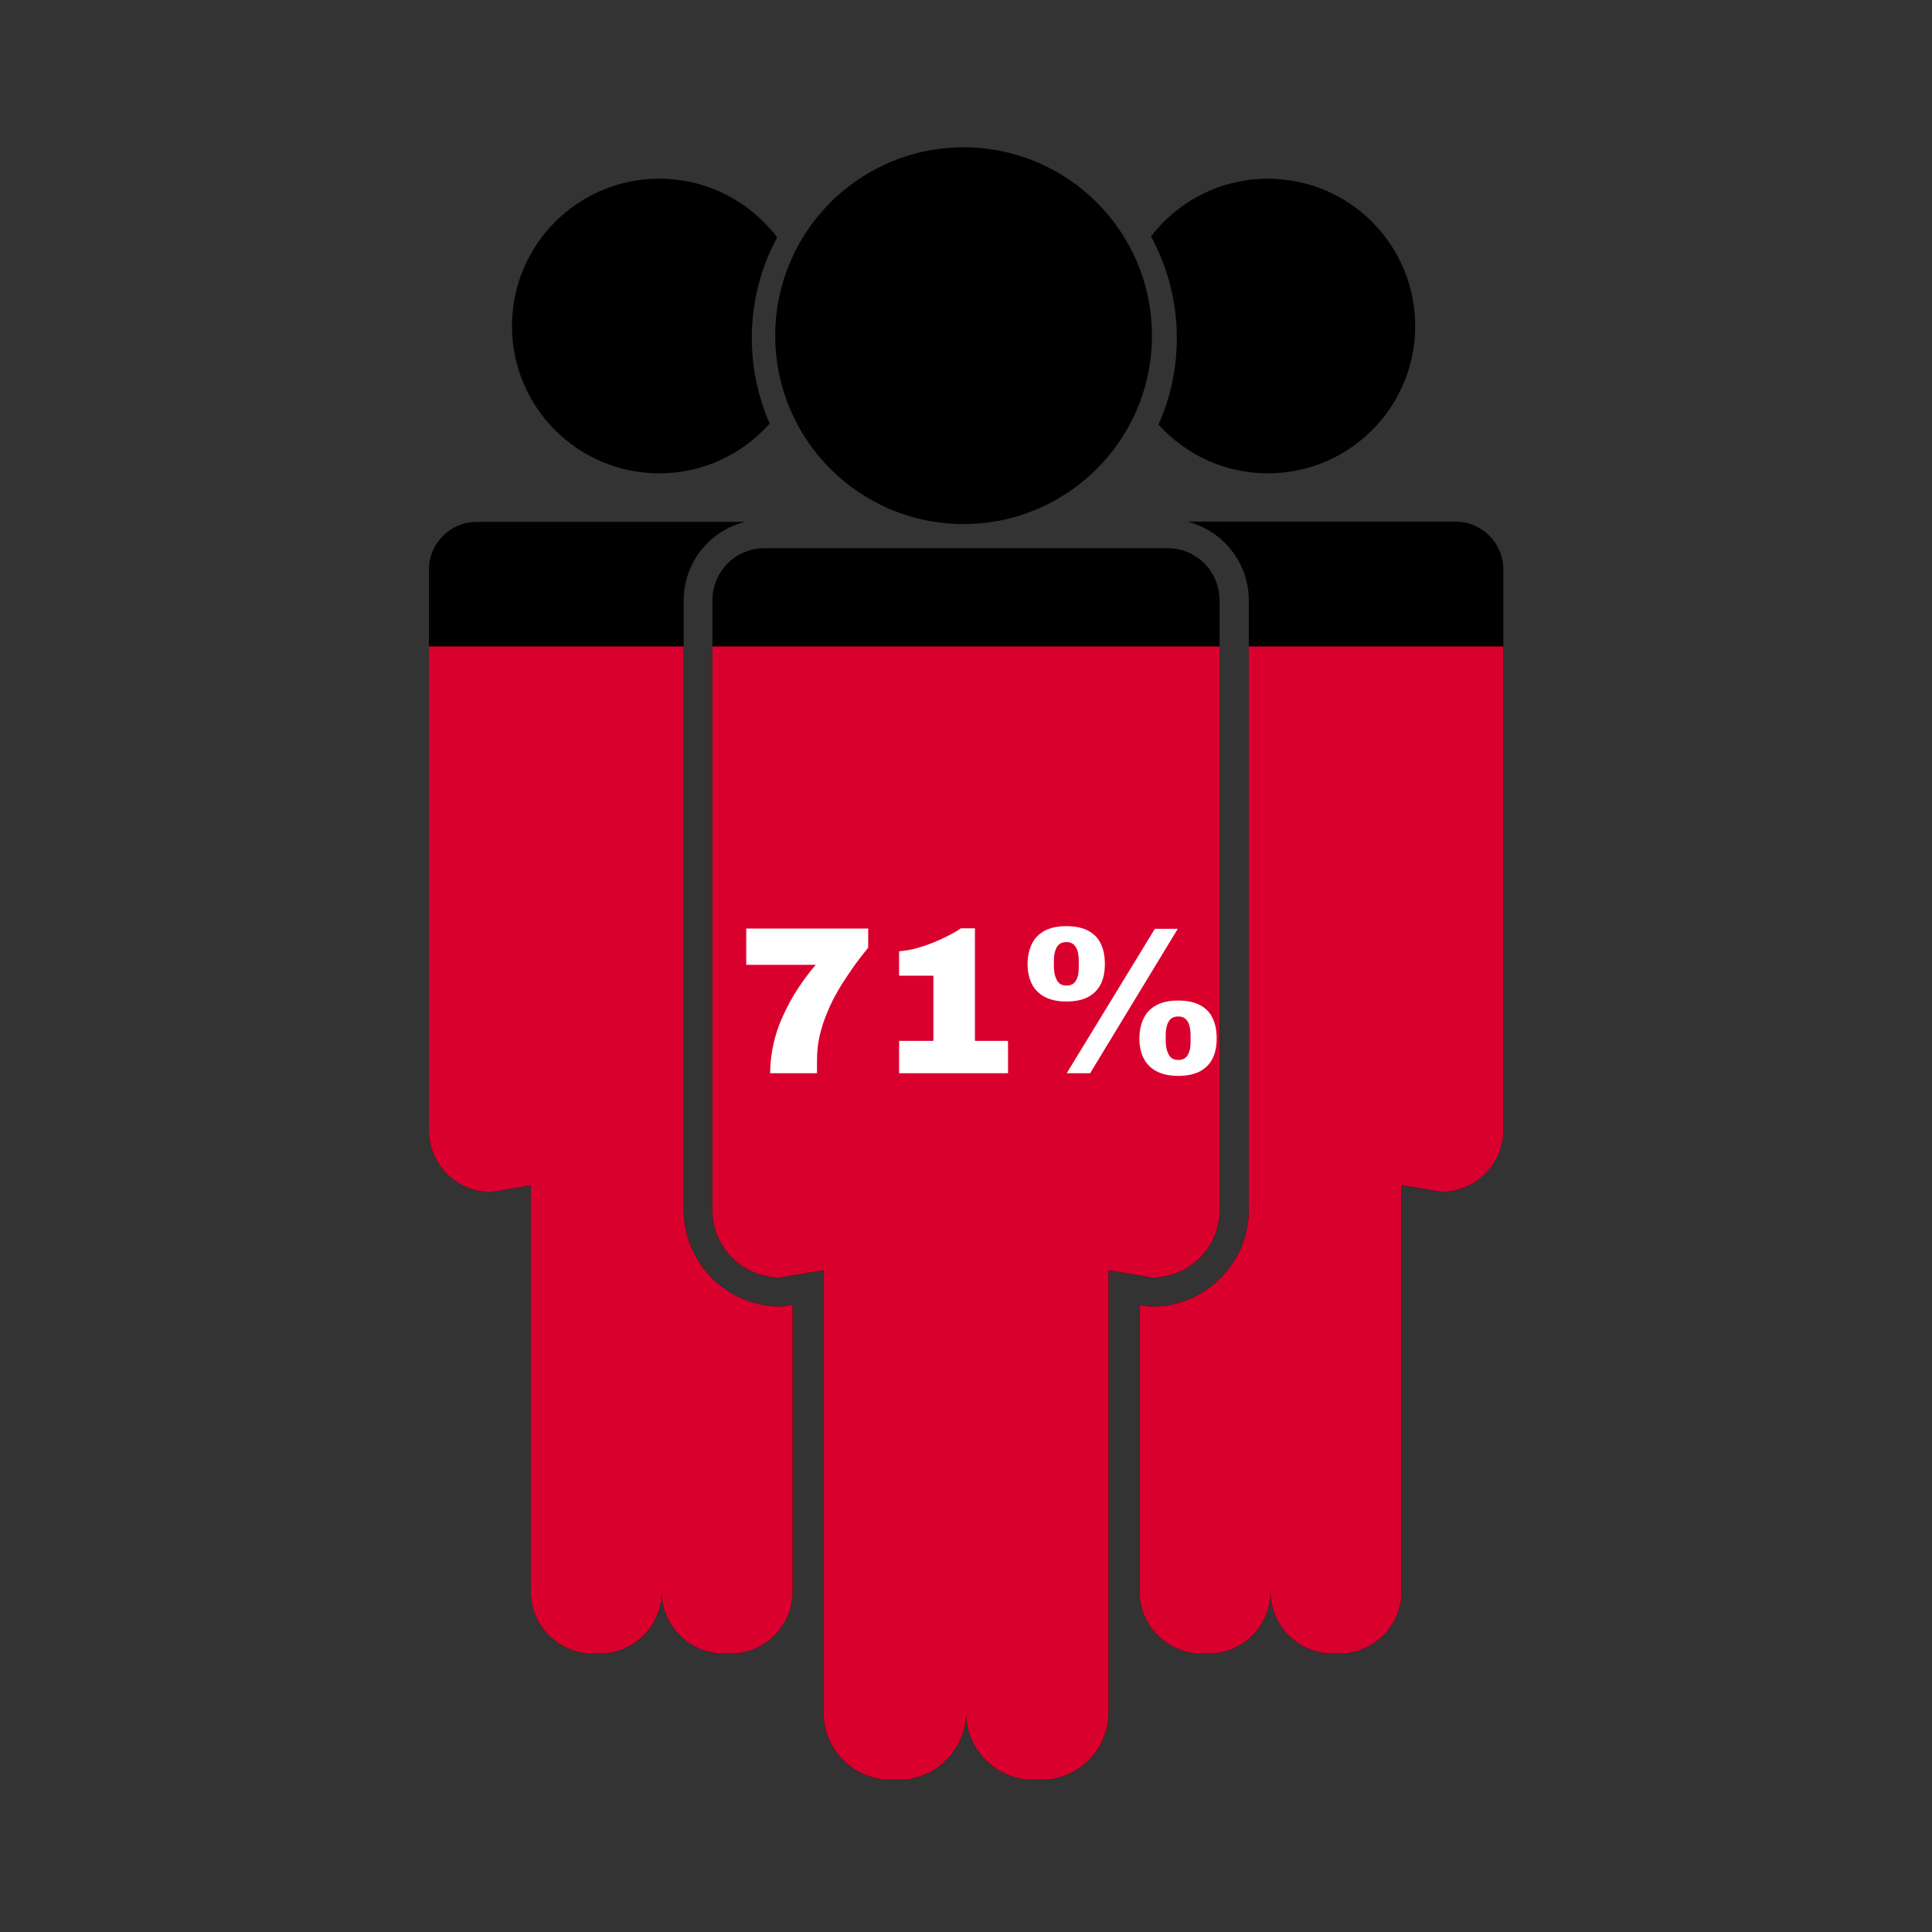 <?xml version="1.0" encoding="utf-8"?>
<!-- Generator: Adobe Illustrator 27.6.1, SVG Export Plug-In . SVG Version: 6.00 Build 0)  -->
<svg version="1.1" id="Ebene_1" xmlns="http://www.w3.org/2000/svg" xmlns:xlink="http://www.w3.org/1999/xlink" x="0px" y="0px"
	 viewBox="0 0 800 800" enable-background="new 0 0 800 800" xml:space="preserve">
<rect x="0" y="0" width="800" height="800" fill="#333333" stroke="none"/>
<g>
	<path d="M622.5,235.8v232c0,14.2-11.5,25.7-25.7,25.7l-16.5-2.8V659c0,14.2-11.5,25.7-25.7,25.7h-2.8c-14.2,0-25.7-11.5-25.7-25.7
		c0,14.2-11.5,25.7-25.7,25.7h-2.8c-14.2,0-25.7-11.5-25.7-25.7V540.3l3.2,0.5l1,0.2h1c22.1,0,40-17.9,40-40V248.6
		c0-15.7-10.8-28.9-25.4-32.6h111.1C613.6,216,622.5,224.9,622.5,235.8z M328.2,540.3V659c0,14.2-11.5,25.7-25.7,25.7h-2.8
		c-14.2,0-25.7-11.5-25.7-25.7c0,14.2-11.5,25.7-25.7,25.7h-2.8c-14.2,0-25.7-11.5-25.7-25.7V490.8l-16.5,2.8
		c-14.2,0-25.7-11.5-25.7-25.7v-232c0-10.9,8.9-19.8,19.8-19.8h111.1c-14.6,3.6-25.4,16.8-25.4,32.6V501c0,22.1,18,40,40,40h1l1-0.2
		L328.2,540.3z M483.5,227H316.5c-11.9,0-21.5,9.6-21.5,21.6V501c0,15.5,12.5,28,28,28l5.2-0.9L341,526v183c0,15.5,12.5,28,28,28h3
		c15.5,0,28-12.5,28-28c0,15.5,12.5,28,28,28h3c15.5,0,28-12.5,28-28V526l18,3c15.5,0,28-12.5,28-28V248.6
		C505,236.6,495.4,227,483.5,227z"/>
	<g>
		<path d="M460.3,361.2c0.3-0.2,0.2,0.2,0.2,0.3C460.4,361.4,460.3,361.3,460.3,361.2z"/>
	</g>
	<circle cx="399" cy="139" r="78"/>
	<g>
		<g>
			<path d="M311.3,140c0-15.1,3.8-29.3,10.5-41.7C310.6,83.6,293,74,273,74c-33.7,0-61,27.3-61,61c0,33.7,27.3,61,61,61
				c18.2,0,34.5-8,45.7-20.6C314,164.6,311.3,152.6,311.3,140z"/>
		</g>
		<g>
			<path d="M525,74c-19.7,0-37.3,9.4-48.4,23.9c6.8,12.5,10.7,26.8,10.7,42.1c0,12.8-2.7,24.9-7.6,35.8C490.9,188.2,507,196,525,196
				c33.7,0,61-27.3,61-61C586,101.3,558.7,74,525,74z"/>
		</g>
	</g>
	<g>
		<defs>
			<path id="SVGID_1_" d="M622.5,235.8v232c0,14.2-11.5,25.7-25.7,25.7l-16.5-2.8V659c0,14.2-11.5,25.7-25.7,25.7h-2.8
				c-14.2,0-25.7-11.5-25.7-25.7c0,14.2-11.5,25.7-25.7,25.7h-2.8c-14.2,0-25.7-11.5-25.7-25.7V540.3l3.2,0.5l1,0.2h1
				c22.1,0,40-17.9,40-40V248.6c0-15.7-10.8-28.9-25.4-32.6h111.1C613.6,216,622.5,224.9,622.5,235.8z M328.2,540.3V659
				c0,14.2-11.5,25.7-25.7,25.7h-2.8c-14.2,0-25.7-11.5-25.7-25.7c0,14.2-11.5,25.7-25.7,25.7h-2.8c-14.2,0-25.7-11.5-25.7-25.7
				V490.8l-16.5,2.8c-14.2,0-25.7-11.5-25.7-25.7v-232c0-10.9,8.9-19.8,19.8-19.8h111.1c-14.6,3.6-25.4,16.8-25.4,32.6V501
				c0,22.1,18,40,40,40h1l1-0.2L328.2,540.3z M483.5,227H316.5c-11.9,0-21.5,9.6-21.5,21.6V501c0,15.5,12.5,28,28,28l5.2-0.9
				L341,526v183c0,15.5,12.5,28,28,28h3c15.5,0,28-12.5,28-28c0,15.5,12.5,28,28,28h3c15.5,0,28-12.5,28-28V526l18,3
				c15.5,0,28-12.5,28-28V248.6C505,236.6,495.4,227,483.5,227z"/>
		</defs>
		<clipPath id="SVGID_00000019653224455858829580000006046390089250832293_">
			<use xlink:href="#SVGID_1_"  overflow="visible"/>
		</clipPath>
		
			<rect x="164.9" y="267.7" clip-path="url(#SVGID_00000019653224455858829580000006046390089250832293_)" fill="#DA002D" width="469.2" height="469.2"/>
	</g>
	<g>
		<path fill="#FFFFFF" d="M318.9,444.4c0-4.1,0.5-8.2,1.4-12.2c0.9-4,2.2-7.9,4-11.7c1.7-3.8,3.7-7.5,6-11c2.3-3.5,4.8-6.9,7.5-10
			H309v-15h50.5v7.9c-2.2,2.7-4.4,5.5-6.4,8.4s-4,5.8-5.8,8.9c-1.8,3-3.4,6.2-4.7,9.4c-1.4,3.2-2.4,6.5-3.2,9.8
			c-0.8,3.4-1.1,6.8-1.1,10.4v5.1H318.9z"/>
		<path fill="#FFFFFF" d="M372.3,444.4V431h14.2V404h-14.2v-10.1c2.7-0.2,5.6-0.7,8.7-1.7c3.1-0.9,6.1-2.1,9.1-3.5
			c3-1.4,5.6-2.8,7.8-4.3h5.8V431h13.7v13.4H372.3z"/>
		<path fill="#FFFFFF" d="M441.6,414.7c-3.8,0-6.8-0.7-9.2-2c-2.3-1.3-4.1-3.1-5.2-5.4c-1.1-2.3-1.7-5-1.7-8.1
			c0-3.1,0.6-5.9,1.7-8.2c1.1-2.3,2.8-4.2,5.2-5.5c2.3-1.3,5.4-2,9.2-2c3.8,0,6.8,0.7,9.2,2c2.3,1.3,4.1,3.1,5.1,5.5
			c1.1,2.3,1.6,5.1,1.6,8.2c0,3.1-0.5,5.8-1.6,8.1c-1.1,2.3-2.8,4.1-5.1,5.4C448.5,414,445.4,414.7,441.6,414.7z M441.6,408.1
			c1.9,0,3.2-0.7,4-2.2c0.8-1.4,1.1-3.2,1.1-5.4v-2.8c0-1.4-0.2-2.7-0.5-3.9c-0.3-1.1-0.9-2-1.6-2.7c-0.8-0.7-1.8-1-3-1
			c-1.9,0-3.2,0.7-4,2.1c-0.8,1.4-1.2,3.2-1.2,5.4v2.8c0,2.1,0.4,3.9,1.2,5.4C438.4,407.4,439.8,408.1,441.6,408.1z M441.7,444.4
			l36.5-59.8h9.5l-36.3,59.8H441.7z M487.9,445.5c-3.8,0-6.8-0.7-9.2-2c-2.3-1.3-4.1-3.1-5.2-5.4c-1.1-2.3-1.7-5-1.7-8.1
			c0-3.1,0.6-5.9,1.7-8.2c1.1-2.3,2.8-4.2,5.2-5.5c2.3-1.3,5.4-2,9.2-2c3.8,0,6.8,0.7,9.2,2c2.3,1.3,4.1,3.1,5.1,5.5
			c1.1,2.3,1.6,5.1,1.6,8.2c0,3.1-0.5,5.8-1.6,8.1c-1.1,2.3-2.8,4.1-5.1,5.4C494.7,444.8,491.7,445.5,487.9,445.5z M487.9,438.9
			c1.9,0,3.2-0.7,4-2.2c0.8-1.4,1.1-3.2,1.1-5.4v-2.8c0-1.4-0.2-2.7-0.5-3.9c-0.3-1.1-0.9-2-1.6-2.7c-0.8-0.7-1.8-1-3-1
			c-1.9,0-3.2,0.7-4,2.1c-0.8,1.4-1.2,3.2-1.2,5.4v2.8c0,2.1,0.4,3.9,1.2,5.4C484.7,438.2,486,438.9,487.9,438.9z"/>
	</g>
</g>
</svg>

